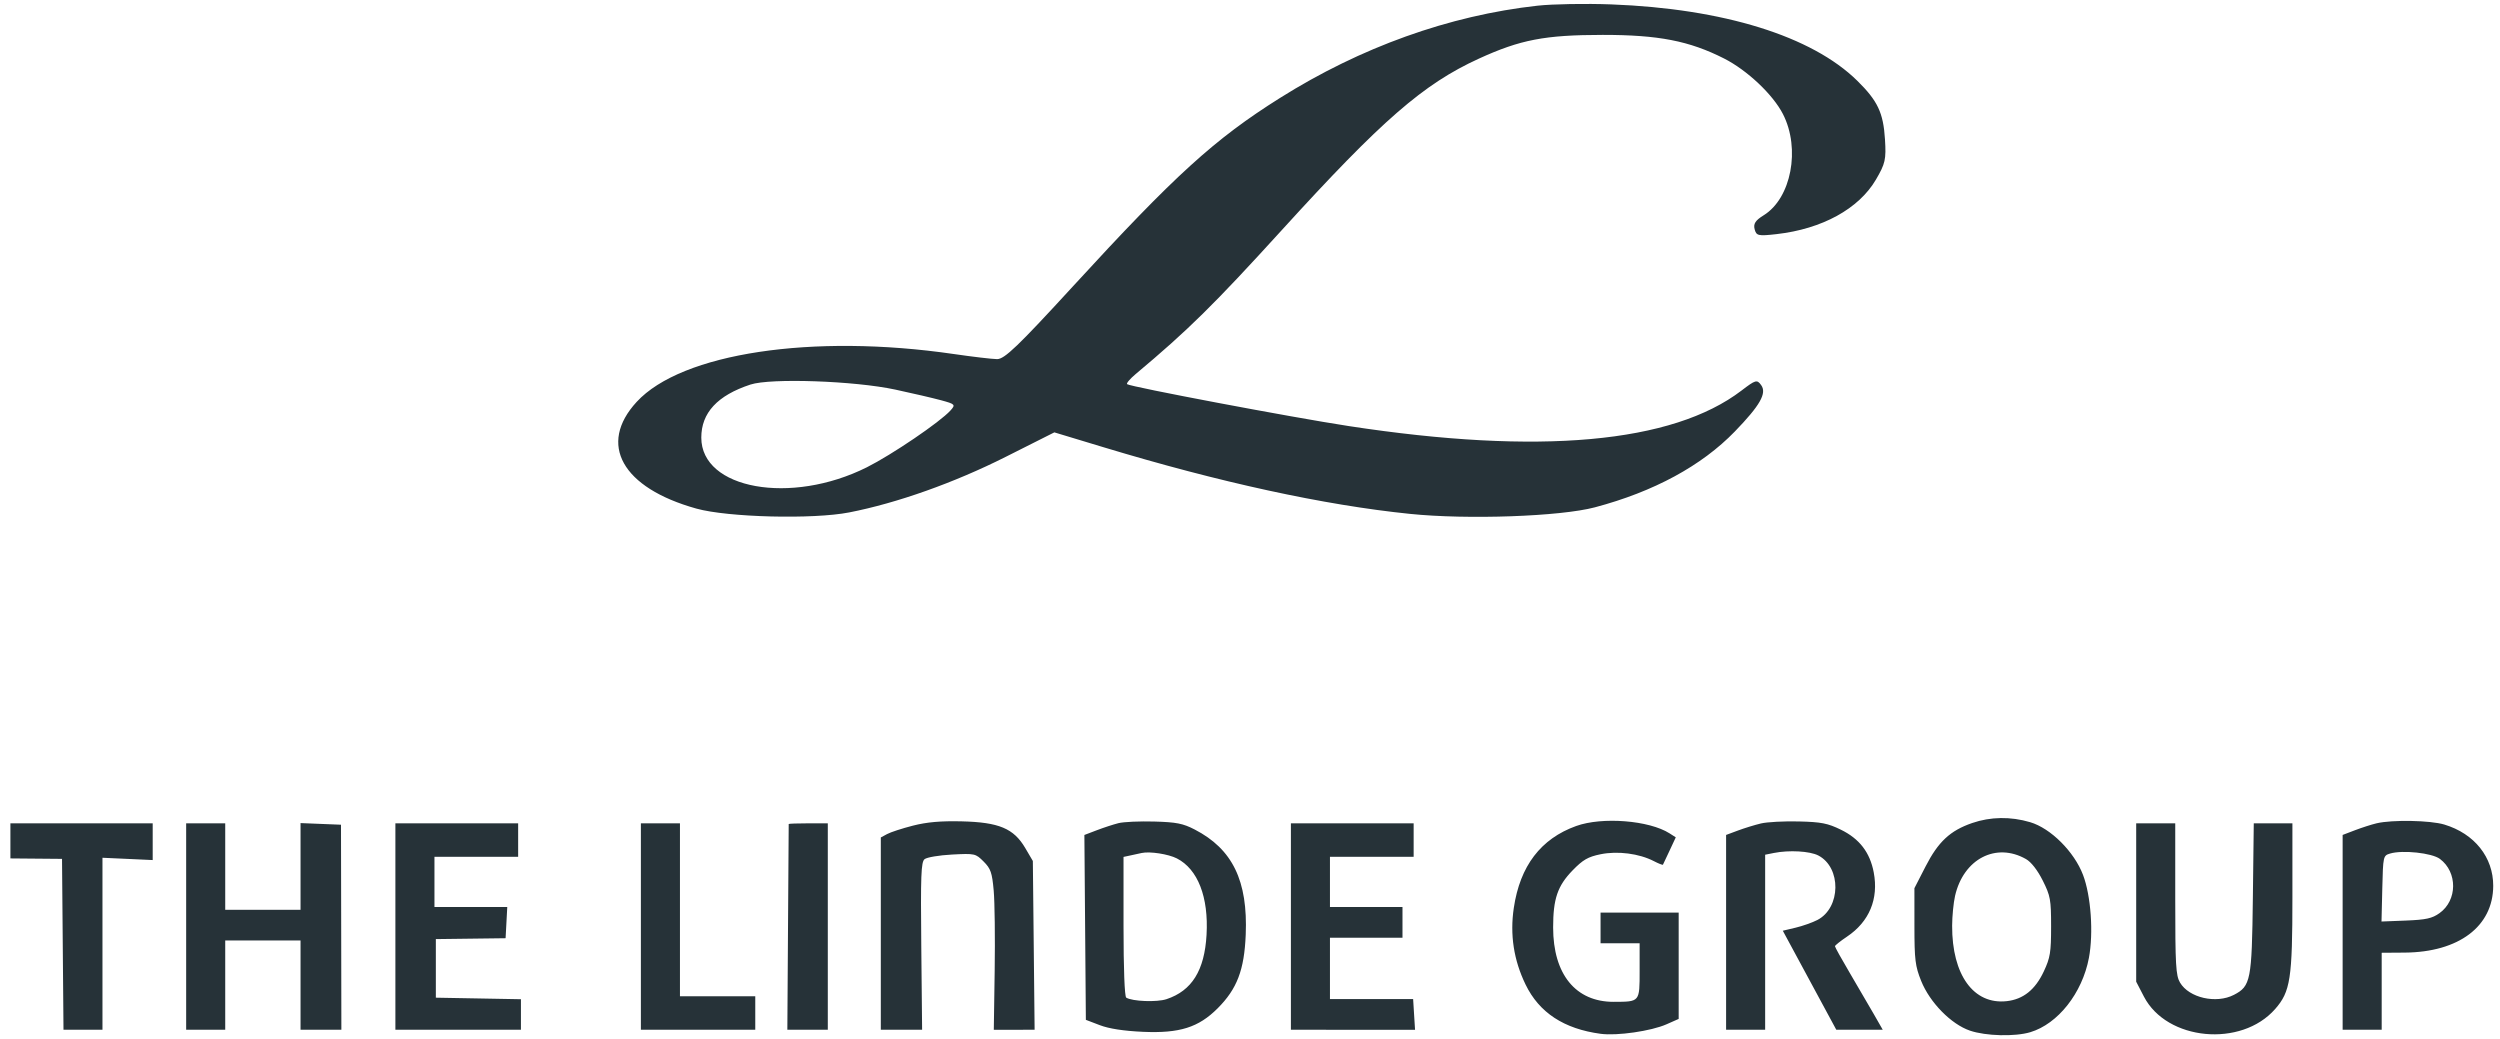 <svg xmlns="http://www.w3.org/2000/svg" width="166" height="69" viewBox="0 0 166 69" fill="none"><path fill-rule="evenodd" clip-rule="evenodd" d="M102.087 0.378C96.223 1.029 90.355 3.132 84.986 6.508C80.645 9.237 78.008 11.636 71.248 19.008C67.595 22.991 66.697 23.852 66.204 23.846C65.874 23.842 64.579 23.689 63.324 23.506C53.938 22.138 45.258 23.448 42.277 26.683C39.681 29.498 41.302 32.395 46.241 33.771C48.332 34.353 53.977 34.495 56.385 34.025C59.561 33.405 63.362 32.055 66.781 30.334L70.009 28.709L73.279 29.698C80.987 32.03 87.913 33.537 93.614 34.121C97.446 34.514 103.602 34.296 105.902 33.686C109.813 32.648 112.988 30.928 115.192 28.652C116.874 26.914 117.333 26.106 116.939 25.569C116.663 25.191 116.577 25.215 115.635 25.934C111.05 29.434 102.211 30.232 89.546 28.289C85.763 27.709 75.039 25.681 74.839 25.509C74.776 25.455 75.033 25.153 75.409 24.837C78.888 21.924 80.592 20.245 85.092 15.3C91.754 7.978 94.507 5.582 98.195 3.895C100.955 2.632 102.583 2.32 106.419 2.317C110.12 2.315 112.167 2.713 114.48 3.885C116.015 4.663 117.73 6.283 118.391 7.58C119.565 9.88 118.938 13.163 117.11 14.293C116.559 14.633 116.413 14.858 116.507 15.219C116.622 15.657 116.74 15.684 117.963 15.546C120.987 15.203 123.424 13.867 124.561 11.927C125.184 10.864 125.246 10.59 125.163 9.258C125.053 7.487 124.68 6.697 123.322 5.361C120.31 2.397 114.43 0.572 106.989 0.292C105.296 0.228 103.09 0.267 102.087 0.378ZM59.448 25.869C60.577 26.111 61.946 26.43 62.492 26.578C63.425 26.831 63.461 26.87 63.112 27.256C62.415 28.027 59.221 30.196 57.557 31.029C52.519 33.552 46.566 32.484 46.566 29.058C46.566 27.411 47.636 26.256 49.831 25.534C51.172 25.094 56.742 25.287 59.448 25.869Z" fill="#263238"></path><path fill-rule="evenodd" clip-rule="evenodd" d="M130.952 54.649C129.488 55.155 128.701 55.888 127.858 57.532L127.117 58.976L127.118 61.5C127.119 63.73 127.171 64.152 127.563 65.129C128.142 66.57 129.554 68.009 130.81 68.436C131.858 68.794 133.793 68.843 134.811 68.538C136.648 67.987 138.262 65.942 138.703 63.607C139.015 61.953 138.841 59.484 138.314 58.097C137.728 56.553 136.171 54.999 134.802 54.593C133.509 54.209 132.17 54.228 130.952 54.649ZM60.616 54.823C59.903 55.006 59.132 55.257 58.903 55.382L58.486 55.608V61.992V68.376H59.857H61.228L61.173 62.826C61.126 58.124 61.16 57.241 61.39 57.05C61.539 56.925 62.361 56.787 63.214 56.742C64.733 56.663 64.779 56.673 65.312 57.206C65.784 57.678 65.874 57.938 65.981 59.128C66.05 59.885 66.079 62.275 66.047 64.44L65.988 68.377L67.343 68.377L68.698 68.376L68.64 62.773L68.581 57.17L68.075 56.307C67.311 55.009 66.33 54.597 63.858 54.538C62.465 54.505 61.544 54.586 60.616 54.823ZM74.267 54.657C73.931 54.742 73.284 54.953 72.829 55.127L72.003 55.442L72.052 61.58L72.101 67.717L73.027 68.071C73.641 68.306 74.609 68.455 75.898 68.513C78.324 68.62 79.579 68.225 80.851 66.953C82.141 65.663 82.62 64.408 82.716 62.065C82.864 58.486 81.841 56.378 79.325 55.078C78.551 54.678 78.11 54.591 76.639 54.55C75.671 54.523 74.604 54.571 74.267 54.657ZM104.66 54.846C102.307 55.693 100.931 57.498 100.517 60.283C100.252 62.062 100.511 63.752 101.298 65.374C102.201 67.238 103.847 68.318 106.283 68.645C107.375 68.791 109.635 68.465 110.657 68.013L111.464 67.656V64.126V60.596H108.871H106.277V61.615V62.634H107.574H108.871V64.465C108.871 66.543 108.893 66.516 107.151 66.522C104.624 66.529 103.128 64.693 103.128 61.584C103.128 59.678 103.42 58.824 104.421 57.792C105.108 57.086 105.442 56.893 106.278 56.722C107.415 56.49 108.838 56.674 109.814 57.178C110.129 57.342 110.402 57.448 110.42 57.415C110.438 57.382 110.637 56.96 110.862 56.477L111.272 55.599L110.859 55.335C109.508 54.472 106.384 54.225 104.66 54.846ZM116.929 54.677C116.521 54.774 115.833 54.986 115.4 55.147L114.613 55.44V61.908V68.376H115.91H117.206V62.565V56.753L117.785 56.637C118.797 56.435 120.17 56.512 120.732 56.802C122.276 57.601 122.241 60.275 120.676 61.086C120.347 61.257 119.695 61.487 119.228 61.598L118.378 61.8L120.154 65.088L121.93 68.376L123.472 68.376L125.014 68.376L124.405 67.311C124.07 66.725 123.355 65.5 122.817 64.589C122.278 63.677 121.839 62.885 121.841 62.829C121.844 62.773 122.204 62.486 122.642 62.192C124.122 61.2 124.75 59.688 124.416 57.927C124.165 56.6 123.469 55.696 122.237 55.093C121.36 54.664 120.931 54.58 119.435 54.544C118.464 54.52 117.336 54.58 116.929 54.677ZM157.81 54.666C157.473 54.746 156.827 54.953 156.374 55.126L155.551 55.44V61.908V68.376H156.847H158.144V65.821V63.264L159.672 63.253C163.264 63.226 165.538 61.514 165.55 58.827C165.558 56.925 164.304 55.352 162.3 54.749C161.37 54.469 158.841 54.422 157.81 54.666ZM0.691 55.834V56.999L2.405 57.014L4.118 57.029L4.167 62.703L4.216 68.376H5.51H6.804V62.666V56.955L8.471 57.031L10.139 57.108V55.889V54.669H5.415H0.691V55.834ZM12.361 61.523V68.376H13.658H14.955V65.413V62.449H17.456H19.956V65.413V68.376H21.312H22.667L22.655 61.569L22.642 54.761L21.299 54.707L19.956 54.653V57.532V60.411H17.456H14.955V57.54V54.669H13.658H12.361V61.523ZM26.254 61.523V68.376H30.422H34.59V67.362V66.349L31.765 66.297L28.94 66.246V64.301V62.356L31.256 62.327L33.571 62.298L33.627 61.262L33.682 60.226H31.265H28.848V58.559V56.892H31.626H34.405V55.78V54.669H30.33H26.254V61.523ZM42.555 61.523V68.376H46.353H50.15V67.265V66.154H47.649H45.149V60.411V54.669H43.852H42.555V61.523ZM52.37 54.715C52.369 54.74 52.349 57.825 52.324 61.569L52.28 68.376H53.623H54.966V61.523V54.669H53.67C52.956 54.669 52.372 54.69 52.37 54.715ZM85.716 61.523V68.376L89.837 68.377L93.959 68.377L93.895 67.358L93.832 66.339H91.07H88.309V64.301V62.264H90.717H93.125V61.245V60.226H90.717H88.309V58.559V56.892H91.088H93.866V55.78V54.669H89.791H85.716V61.523ZM141.843 59.927V65.185L142.359 66.179C143.88 69.105 148.812 69.571 151.068 67.001C152.085 65.843 152.216 64.989 152.216 59.544V54.669H150.933H149.65L149.59 59.624C149.524 65.092 149.448 65.481 148.333 66.058C147.153 66.668 145.352 66.258 144.752 65.242C144.476 64.773 144.436 64.086 144.436 59.688V54.669H143.14H141.843V59.927ZM78.145 56.999C79.538 57.712 80.258 59.566 80.115 62.072C79.98 64.441 79.14 65.788 77.452 66.346C76.811 66.557 75.189 66.495 74.782 66.243C74.673 66.176 74.602 64.318 74.602 61.515V56.899L75.018 56.81C75.248 56.761 75.602 56.684 75.806 56.639C76.342 56.519 77.58 56.71 78.145 56.999ZM134.525 57.042C134.872 57.239 135.291 57.776 135.638 58.468C136.149 59.49 136.193 59.731 136.193 61.523C136.193 63.234 136.135 63.592 135.708 64.503C135.139 65.716 134.347 66.352 133.253 66.476C131.05 66.724 129.609 64.736 129.622 61.467C129.624 60.836 129.712 59.944 129.816 59.485C130.375 57.033 132.537 55.911 134.525 57.042ZM162.01 57.031C163.191 57.913 163.178 59.782 161.983 60.633C161.493 60.983 161.094 61.071 159.759 61.125L158.132 61.189L158.184 59.002C158.236 56.849 158.244 56.813 158.7 56.676C159.53 56.426 161.479 56.635 162.01 57.031Z" fill="#263238"></path></svg>